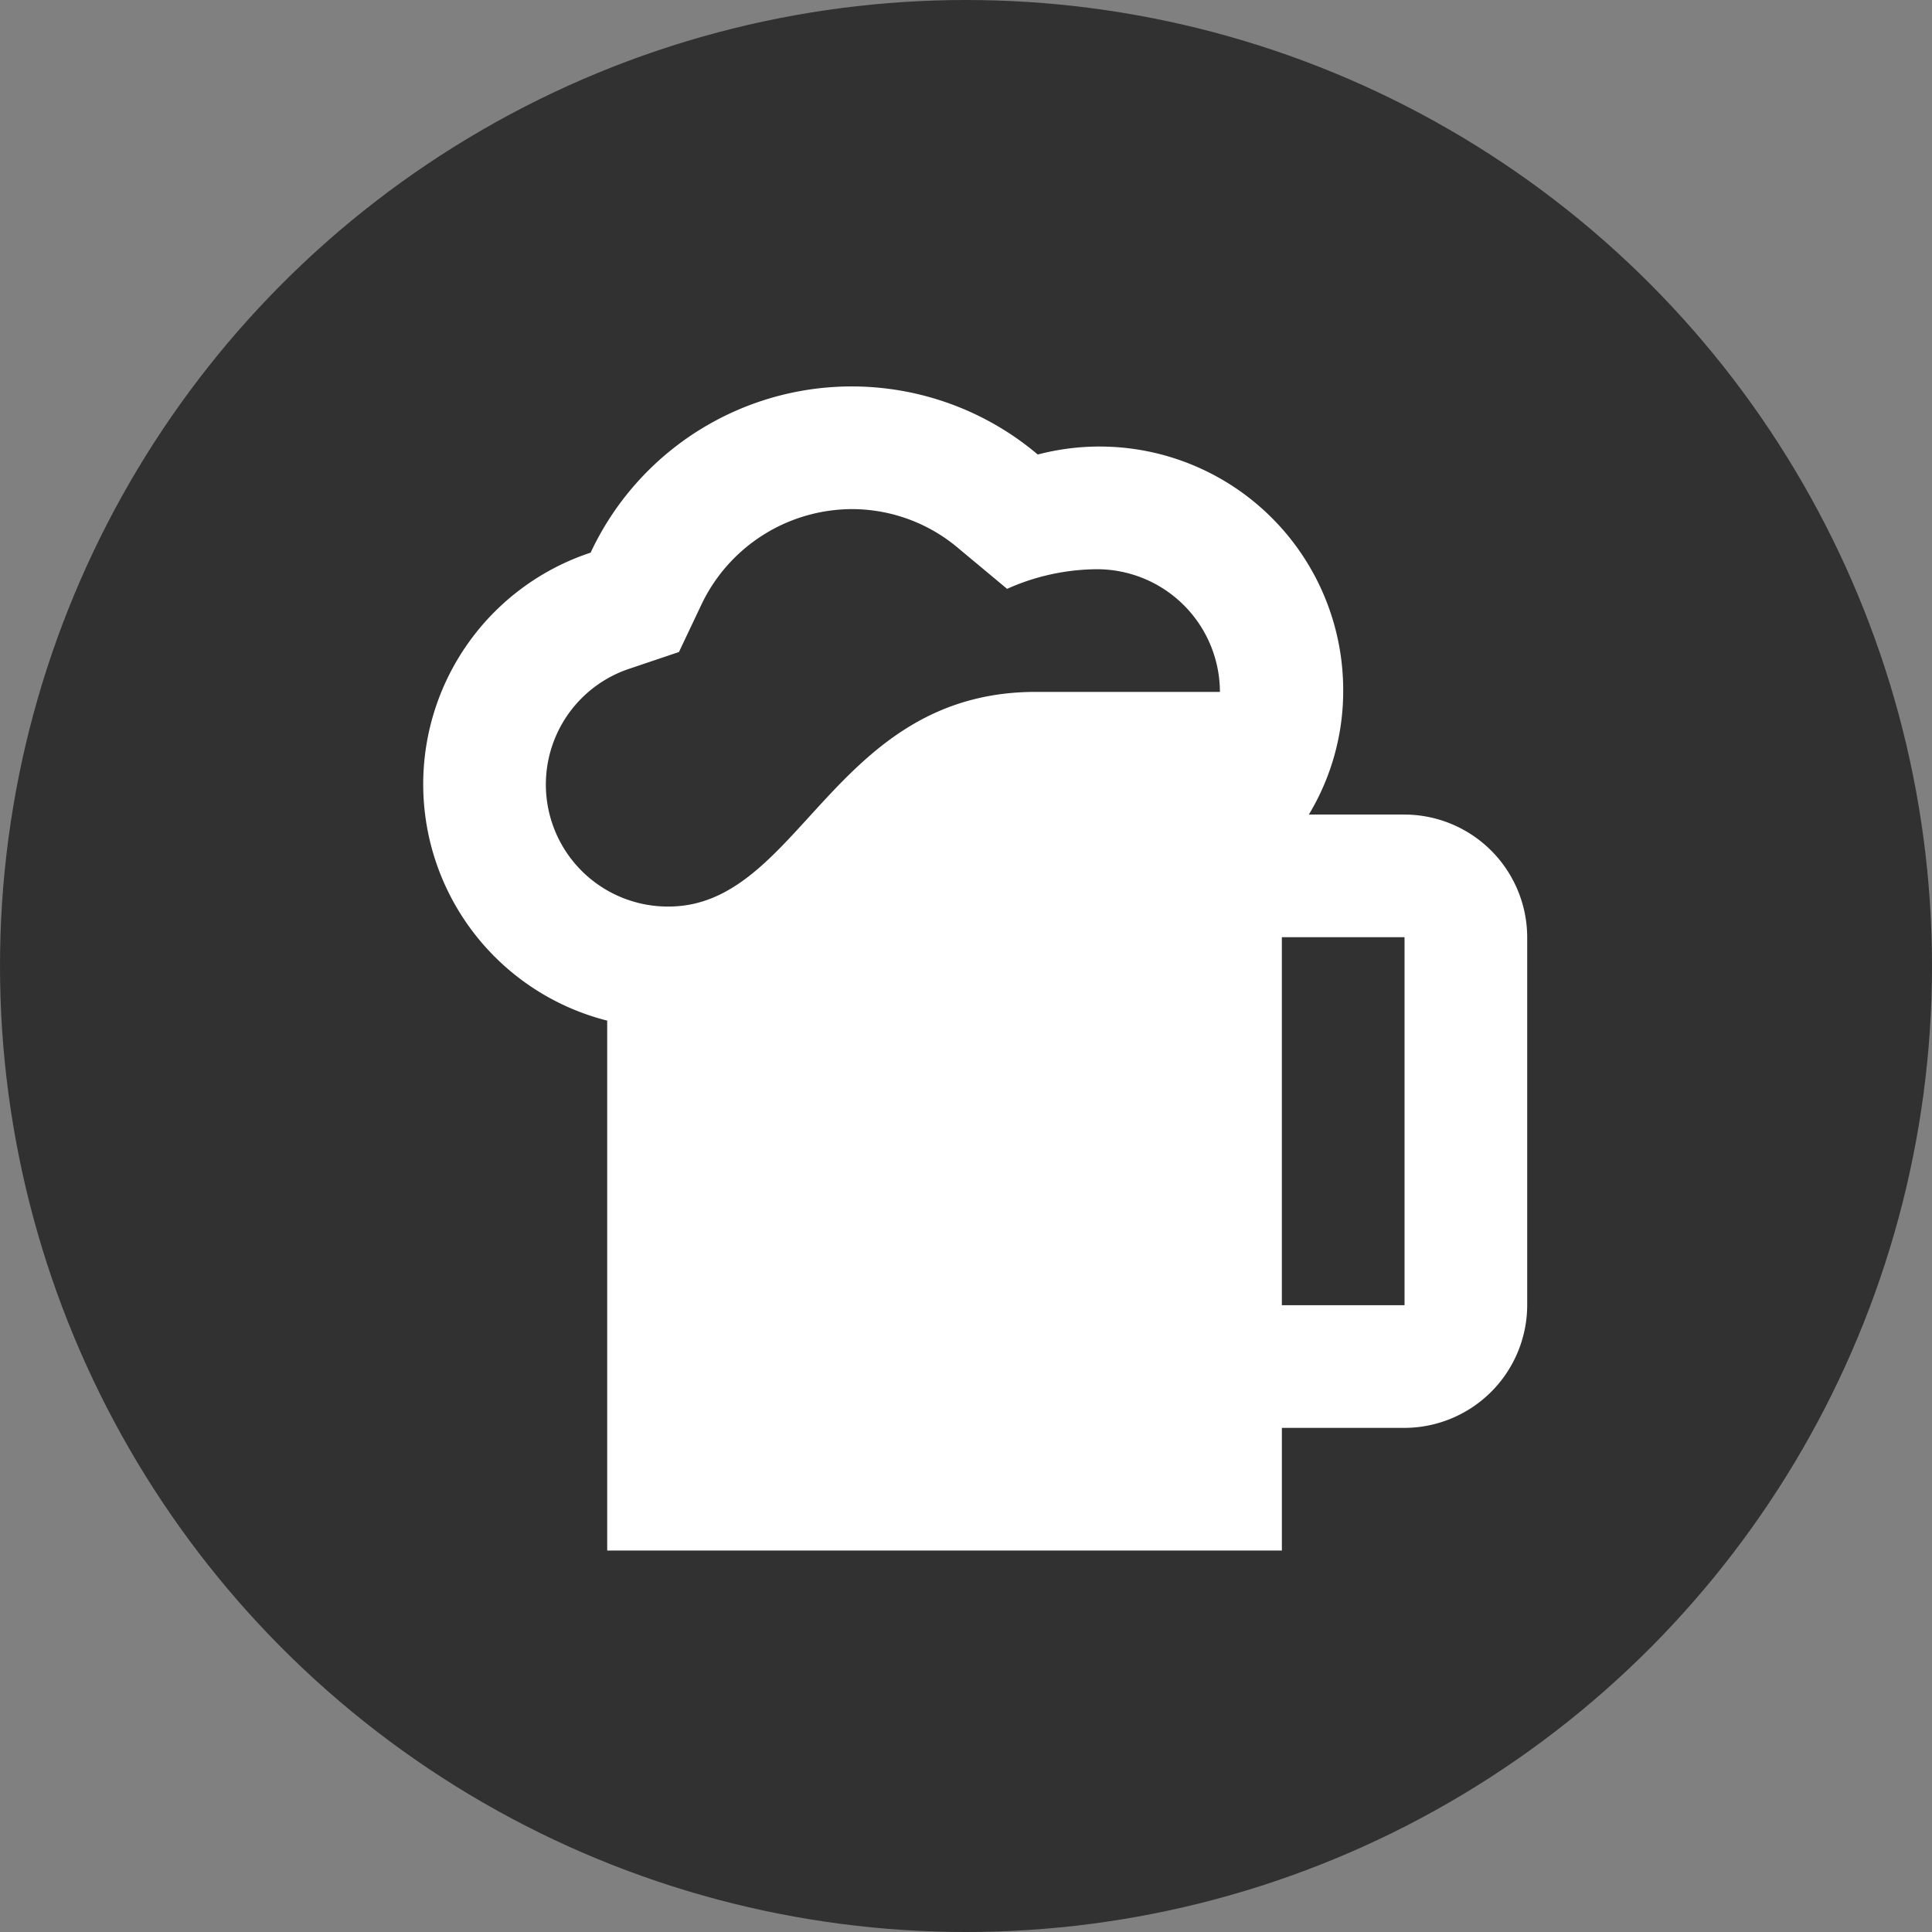 <svg xmlns="http://www.w3.org/2000/svg" width="105" height="105" viewBox="0 0 105 105"><rect x="0" y="0" width="105" height="105" fill="#808080" stroke="none"/><g transform="translate(-296 -4424)"><circle cx="52.5" cy="52.5" r="52.5" transform="translate(296 4424)" fill="#313131"/><path d="M372.333 4468.269h-5.2a13 13 0 0 0 1.867-6.667 13.24 13.24 0 0 0-16.6-12.9 15.662 15.662 0 0 0-24.3 5.333 13.254 13.254 0 0 0 .9 25.434v28.8h36.667v-6.667h6.667a6.686 6.686 0 0 0 6.666-6.667v-20a6.686 6.686 0 0 0-6.666-6.666Zm-40 5a6.632 6.632 0 0 1-2.1-12.934l2.667-.9 1.2-2.533a9.09 9.09 0 0 1 8.233-5.233 8.96 8.96 0 0 1 5.8 2.167l2.6 2.167a12.1 12.1 0 0 1 4.9-1.067 6.686 6.686 0 0 1 6.667 6.667h-10c-11.067-.001-12.8 11.666-19.967 11.666m40 21.667h-6.667v-20h6.667Z" fill="#fff"/></g></svg>